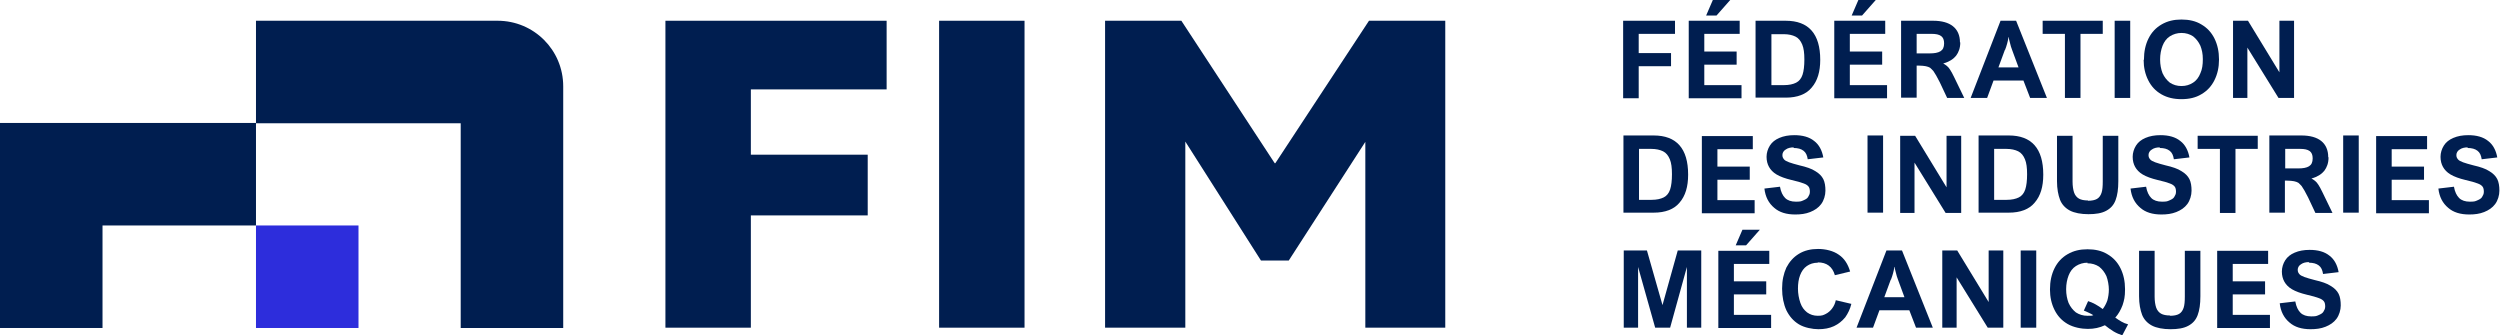 <?xml version="1.0" encoding="UTF-8"?>
<svg id="Calque_1" xmlns="http://www.w3.org/2000/svg" version="1.1" viewBox="0 0 819.4 109.9">
  <!-- Generator: Adobe Illustrator 30.0.0, SVG Export Plug-In . SVG Version: 2.1.1 Build 123)  -->
  <defs>
    <style>
      .st0 {
        fill: #2d2ddc;
      }

      .st1 {
        fill: #001e50;
      }

      .st2 {
        fill: #001e50;
      }
    </style>
  </defs>
  <g>
    <g>
      <path class="st2" d="M218.1,6.8h72.5v22.5h-44.5v21.4h38.3v19.9h-38.3v36.8h-28V6.8Z"/>
      <path class="st2" d="M307.8,6.8h28v100.6h-28V6.8Z"/>
      <path class="st2" d="M362.1,6.8h25.1l30.6,46.7h.2c0,0,30.7-46.7,30.7-46.7h25v100.6h-26.2v-60.9h0l-25.1,38.9h-9.1l-24.8-39h0v61h-26.3V6.8Z"/>
    </g>
    <g>
      <rect class="st0" x="83.9" y="73.9" width="33.6" height="33.6"/>
      <polygon class="st1" points="0 40.3 0 107.5 33.6 107.5 33.6 73.9 83.9 73.9 83.9 40.3 0 40.3"/>
      <path class="st2" d="M163.1,6.8h-79.2v33.6h67.1v67.1h33.6V28.3c0-11.9-9.6-21.5-21.5-21.5Z"/>
    </g>
  </g>
  <g>
    <path class="st2" d="M537.1,11.1v6.3h10.6v4.3h-10.6v10.5h-5.1V6.8h17v4.3h-11.9Z"/>
    <path class="st2" d="M558.6,11.1v5.8h10.6v4.3h-10.6v6.7h12.2v4.3h-17.3V6.8h16.7v4.3h-11.6ZM559.2,5.1l2.2-5.1h5.7l-4.5,5.1h-3.3Z"/>
    <path class="st2" d="M596.6,19.6c0,3.9-.9,6.9-2.8,9.1-1.8,2.2-4.7,3.3-8.5,3.3h-9.9V6.8h9.9c7.5,0,11.3,4.3,11.3,12.8ZM591.4,19.5c0-2.1-.2-3.7-.7-4.9-.5-1.2-1.2-2.1-2.2-2.6s-2.3-.8-3.9-.8h-4v16.7h4.1c1.7,0,3-.3,4-.8,1-.5,1.7-1.4,2.1-2.6.4-1.2.6-2.9.6-5Z"/>
    <path class="st2" d="M606.3,11.1v5.8h10.6v4.3h-10.6v6.7h12.2v4.3h-17.3V6.8h16.7v4.3h-11.6ZM606.9,5.1l2.2-5.1h5.7l-4.5,5.1h-3.3Z"/>
    <path class="st2" d="M642.5,13.9c0,1.8-.5,3.2-1.4,4.4-.9,1.1-2.3,2-4.2,2.5h0c.4.2.8.5,1.2.8.4.3.7.7,1.1,1.3.4.6.8,1.4,1.3,2.4l3.3,6.8h-5.6l-2.4-5.1c-.9-1.8-1.6-3-2.1-3.7-.4-.5-.8-.8-1.1-1.1-.4-.2-.8-.4-1.4-.5-.6-.1-1.3-.2-2.3-.2h-.7v10.5h-5.1V6.8h10.5c2.8,0,5,.6,6.5,1.8,1.5,1.2,2.3,3,2.3,5.3ZM637.2,14.2c0-1.1-.3-1.9-1-2.4-.7-.5-1.7-.7-3.1-.7h-4.9v6.4h4.3c1.5,0,2.7-.2,3.5-.7.8-.5,1.2-1.3,1.2-2.6Z"/>
    <path class="st2" d="M665.4,32.1l-2.2-5.7h-9.8l-2.1,5.7h-5.4l9.8-25.3h5.1l10.1,25.3h-5.6ZM657.1,16.4l-2.1,5.7h6.6l-2.1-5.7c-.3-.7-.5-1.5-.7-2.3-.2-.8-.4-1.4-.4-1.9h-.1c-.2,1.4-.6,2.8-1.1,4.1Z"/>
    <path class="st2" d="M681.9,11.1v21h-5.1V11.1h-7.3v-4.3h19.7v4.3h-7.3Z"/>
    <path class="st2" d="M693.1,32.1V6.8h5.1v25.3h-5.1Z"/>
    <path class="st2" d="M702.7,19.6c0-2.7.5-5,1.5-7,1-2,2.4-3.5,4.3-4.6,1.9-1.1,4-1.6,6.5-1.6s4.7.5,6.5,1.6c1.9,1.1,3.3,2.6,4.3,4.6,1,2,1.5,4.3,1.5,6.9s-.5,4.8-1.5,6.8-2.4,3.5-4.3,4.6c-1.8,1.1-4,1.6-6.5,1.6s-4.7-.5-6.6-1.6-3.3-2.6-4.3-4.6c-1-2-1.5-4.2-1.5-6.7ZM715,10.8c-1.4,0-2.7.4-3.8,1.1-1.1.7-1.9,1.8-2.4,3.1s-.8,2.8-.8,4.5.3,3.2.8,4.5c.6,1.3,1.4,2.3,2.4,3.1,1.1.7,2.3,1.1,3.8,1.1s2.7-.4,3.8-1.1c1.1-.7,1.9-1.8,2.4-3.1.6-1.3.8-2.8.8-4.6s-.3-3.1-.8-4.4c-.6-1.3-1.4-2.3-2.4-3.1-1.1-.7-2.3-1.1-3.8-1.1Z"/>
    <path class="st2" d="M747.2,6.8h4.7v25.3h-5.1l-10.2-16.5v16.5h-4.7V6.8h4.9l10.3,16.9V6.8Z"/>
    <path class="st2" d="M553.3,57.3c0,3.9-.9,6.9-2.8,9.1-1.8,2.2-4.7,3.3-8.5,3.3h-9.9v-25.3h9.9c7.5,0,11.3,4.3,11.3,12.8ZM548,57.1c0-2.1-.2-3.7-.7-4.9-.5-1.2-1.2-2.1-2.2-2.6s-2.3-.8-3.9-.8h-4v16.7h4.1c1.7,0,3-.3,4-.8,1-.5,1.7-1.4,2.1-2.6.4-1.2.6-2.9.6-5Z"/>
    <path class="st2" d="M562.9,48.8v5.8h10.6v4.3h-10.6v6.7h12.2v4.3h-17.3v-25.3h16.7v4.3h-11.6Z"/>
    <path class="st2" d="M588,48.3c-1.1,0-2,.2-2.7.7-.7.4-1.1,1.1-1.1,1.8s.2,1,.5,1.4c.3.4.9.7,1.7,1,.8.3,1.9.6,3.4,1,2.2.5,4,1.1,5.2,1.9,1.2.7,2.1,1.6,2.6,2.6.5,1,.7,2.3.7,3.8s-.5,3.2-1.4,4.4c-.9,1.2-2.1,2-3.6,2.6-1.5.6-3.1.8-4.9.8-2.9,0-5.2-.7-6.9-2.2-1.8-1.5-2.9-3.6-3.2-6.3l5.1-.6c.3,1.7.9,2.9,1.7,3.7.8.8,2,1.2,3.5,1.2s1.7-.1,2.4-.4c.7-.3,1.3-.6,1.6-1.1s.6-1,.6-1.7-.1-1.3-.4-1.7c-.3-.4-.8-.8-1.7-1.1-.8-.3-2.1-.7-3.9-1.1-2.1-.5-3.7-1.1-4.9-1.8-1.2-.7-2-1.6-2.5-2.5s-.8-2-.8-3.3.4-2.6,1.1-3.7c.7-1.1,1.7-1.9,3.1-2.5,1.4-.6,3-.9,4.9-.9,2.7,0,4.9.6,6.5,1.9,1.6,1.2,2.6,3.1,3,5.4l-5.1.6c-.2-1.3-.6-2.2-1.4-2.8s-1.8-.9-3.3-.9Z"/>
    <path class="st2" d="M612.1,69.7v-25.3h5.1v25.3h-5.1Z"/>
    <path class="st2" d="M638.1,44.5h4.7v25.3h-5.1l-10.2-16.5v16.5h-4.7v-25.3h4.9l10.3,16.9v-16.9Z"/>
    <path class="st2" d="M669.7,57.3c0,3.9-.9,6.9-2.8,9.1-1.8,2.2-4.7,3.3-8.5,3.3h-9.9v-25.3h9.9c7.5,0,11.3,4.3,11.3,12.8ZM664.4,57.1c0-2.1-.2-3.7-.7-4.9-.5-1.2-1.2-2.1-2.2-2.6s-2.3-.8-3.9-.8h-4v16.7h4.1c1.7,0,3-.3,4-.8,1-.5,1.7-1.4,2.1-2.6.4-1.2.6-2.9.6-5Z"/>
    <path class="st2" d="M684.3,65.8c1.3,0,2.3-.2,3-.6.7-.4,1.2-1.1,1.5-2,.3-.9.4-2.1.4-3.7v-15h5.1v14.9c0,2.6-.3,4.6-.9,6.2s-1.6,2.7-3.1,3.5-3.4,1.1-5.8,1.1-4.6-.4-6.1-1.2c-1.5-.8-2.6-2-3.2-3.5-.6-1.6-1-3.6-1-6.1v-14.9h5.1v15c0,1.5.2,2.7.5,3.6s.9,1.6,1.6,2c.7.4,1.7.6,3,.6Z"/>
    <path class="st2" d="M708,48.3c-1.1,0-2,.2-2.7.7-.7.4-1.1,1.1-1.1,1.8s.2,1,.5,1.4c.3.4.9.7,1.7,1,.8.3,1.9.6,3.4,1,2.2.5,4,1.1,5.2,1.9,1.2.7,2.1,1.6,2.6,2.6.5,1,.7,2.3.7,3.8s-.5,3.2-1.4,4.4c-.9,1.2-2.1,2-3.6,2.6-1.5.6-3.1.8-4.9.8-2.9,0-5.2-.7-6.9-2.2-1.8-1.5-2.9-3.6-3.2-6.3l5.1-.6c.3,1.7.9,2.9,1.7,3.7.8.8,2,1.2,3.5,1.2s1.7-.1,2.4-.4c.7-.3,1.3-.6,1.6-1.1s.6-1,.6-1.7-.1-1.3-.4-1.7c-.3-.4-.8-.8-1.7-1.1-.8-.3-2.1-.7-3.9-1.1-2.1-.5-3.7-1.1-4.9-1.8-1.2-.7-2-1.6-2.5-2.5s-.8-2-.8-3.3.4-2.6,1.1-3.7c.7-1.1,1.7-1.9,3.1-2.5,1.4-.6,3-.9,4.9-.9,2.7,0,4.9.6,6.5,1.9,1.6,1.2,2.6,3.1,3,5.4l-5.1.6c-.2-1.3-.6-2.2-1.4-2.8s-1.8-.9-3.3-.9Z"/>
    <path class="st2" d="M732.7,48.8v21h-5.1v-21h-7.3v-4.3h19.7v4.3h-7.3Z"/>
    <path class="st2" d="M763.2,51.6c0,1.8-.5,3.2-1.4,4.4-.9,1.1-2.3,2-4.2,2.5h0c.4.2.8.5,1.2.8.4.3.7.7,1.1,1.3.4.6.8,1.4,1.3,2.4l3.3,6.8h-5.6l-2.4-5.1c-.9-1.8-1.6-3-2.1-3.7-.4-.5-.8-.8-1.1-1.1-.4-.2-.8-.4-1.4-.5-.6-.1-1.3-.2-2.3-.2h-.7v10.5h-5.1v-25.3h10.5c2.8,0,5,.6,6.5,1.8,1.5,1.2,2.3,3,2.3,5.3ZM758,51.9c0-1.1-.3-1.9-1-2.4-.7-.5-1.7-.7-3.1-.7h-4.9v6.4h4.3c1.5,0,2.7-.2,3.5-.7.8-.5,1.2-1.3,1.2-2.6Z"/>
    <path class="st2" d="M768,69.7v-25.3h5.1v25.3h-5.1Z"/>
    <path class="st2" d="M783.9,48.8v5.8h10.6v4.3h-10.6v6.7h12.2v4.3h-17.3v-25.3h16.7v4.3h-11.6Z"/>
    <path class="st2" d="M808.9,48.3c-1.1,0-2,.2-2.7.7-.7.4-1.1,1.1-1.1,1.8s.2,1,.5,1.4c.3.4.9.7,1.7,1,.8.3,1.9.6,3.4,1,2.2.5,4,1.1,5.2,1.9,1.2.7,2.1,1.6,2.6,2.6.5,1,.7,2.3.7,3.8s-.5,3.2-1.4,4.4c-.9,1.2-2.1,2-3.6,2.6-1.5.6-3.1.8-4.9.8-2.9,0-5.2-.7-6.9-2.2-1.8-1.5-2.9-3.6-3.2-6.3l5.1-.6c.3,1.7.9,2.9,1.7,3.7.8.8,2,1.2,3.5,1.2s1.7-.1,2.4-.4c.7-.3,1.3-.6,1.6-1.1s.6-1,.6-1.7-.1-1.3-.4-1.7c-.3-.4-.8-.8-1.7-1.1-.8-.3-2.1-.7-3.9-1.1-2.1-.5-3.7-1.1-4.9-1.8-1.2-.7-2-1.6-2.5-2.5s-.8-2-.8-3.3.4-2.6,1.1-3.7c.7-1.1,1.7-1.9,3.1-2.5,1.4-.6,3-.9,4.9-.9,2.7,0,4.9.6,6.5,1.9,1.6,1.2,2.6,3.1,3,5.4l-5.1.6c-.2-1.3-.6-2.2-1.4-2.8s-1.8-.9-3.3-.9Z"/>
    <path class="st2" d="M549.9,82.1h7.7v25.3h-4.7v-19.9l-5.5,19.9h-4.9l-5.6-19.9v19.9h-4.7v-25.3h7.6l5.1,17.9,5-17.9Z"/>
    <path class="st2" d="M568.3,86.4v5.8h10.6v4.3h-10.6v6.7h12.2v4.3h-17.3v-25.3h16.7v4.3h-11.6ZM568.9,80.4l2.2-5.1h5.7l-4.5,5.1h-3.3Z"/>
    <path class="st2" d="M595.8,86.1c-1.4,0-2.6.4-3.6,1.1s-1.7,1.7-2.2,3c-.5,1.3-.7,2.8-.7,4.4s.3,3.3.8,4.7,1.2,2.3,2.2,3.1c1,.7,2.1,1.1,3.5,1.1s1.8-.2,2.6-.6,1.5-1,2.1-1.8c.6-.8,1-1.7,1.2-2.7l5.1,1.2c-.4,1.7-1.1,3.1-2,4.4-1,1.2-2.2,2.2-3.7,2.9-1.5.7-3.2,1-5.1,1s-4.6-.5-6.4-1.6-3.1-2.6-4.1-4.6c-.9-2-1.4-4.4-1.4-7.1s.5-4.9,1.4-6.9c1-1.9,2.3-3.4,4.1-4.5s3.9-1.6,6.3-1.6,5,.6,6.8,1.9c1.8,1.2,3,3.1,3.7,5.5l-5,1.2c-.8-2.8-2.7-4.2-5.6-4.2Z"/>
    <path class="st2" d="M628,107.4l-2.2-5.7h-9.8l-2.1,5.7h-5.4l9.8-25.3h5.1l10.1,25.3h-5.6ZM619.7,91.7l-2.1,5.7h6.6l-2.1-5.7c-.3-.7-.5-1.5-.7-2.3-.2-.8-.4-1.4-.4-1.9h-.1c-.2,1.4-.6,2.8-1.1,4.1Z"/>
    <path class="st2" d="M651.9,82.1h4.7v25.3h-5.1l-10.2-16.5v16.5h-4.7v-25.3h4.9l10.3,16.9v-16.9Z"/>
    <path class="st2" d="M662.3,107.4v-25.3h5.1v25.3h-5.1Z"/>
    <path class="st2" d="M671.9,94.9c0-2.7.5-5,1.5-7,1-2,2.4-3.5,4.3-4.6,1.9-1.1,4-1.6,6.5-1.6s4.7.5,6.5,1.6c1.9,1.1,3.3,2.6,4.3,4.6,1,2,1.5,4.3,1.5,6.9s-.3,3.6-.8,5.2c-.6,1.6-1.4,3-2.4,4.1.7.5,1.3.9,2,1.3.7.4,1.4.7,2.2.9l-1.9,3.6c-.9-.3-1.9-.7-2.9-1.3-1-.6-1.9-1.3-2.8-2-1.7.8-3.5,1.2-5.6,1.2s-4.7-.5-6.6-1.6-3.3-2.6-4.3-4.6c-1-2-1.5-4.2-1.5-6.7ZM684.2,86.1c-1.4,0-2.7.4-3.8,1.1-1.1.7-1.9,1.8-2.4,3.1s-.8,2.8-.8,4.5.3,3.2.8,4.5c.6,1.3,1.4,2.3,2.4,3.1,1.1.7,2.3,1.1,3.8,1.1s1.3,0,1.9-.2c-.4-.3-.9-.5-1.5-.8s-1.1-.5-1.6-.7l1.4-3.1c1.6.5,3.2,1.4,4.8,2.6.6-.8,1.1-1.7,1.5-2.8.3-1.1.5-2.3.5-3.6s-.3-3.1-.8-4.4c-.6-1.3-1.4-2.3-2.4-3.1-1.1-.7-2.3-1.1-3.8-1.1Z"/>
    <path class="st2" d="M711.2,103.5c1.3,0,2.3-.2,3-.6.7-.4,1.2-1.1,1.5-2,.3-.9.4-2.1.4-3.7v-15h5.1v14.9c0,2.6-.3,4.6-.9,6.2s-1.6,2.7-3.1,3.5-3.4,1.1-5.8,1.1-4.6-.4-6.1-1.2c-1.5-.8-2.6-2-3.2-3.5-.6-1.6-1-3.6-1-6.1v-14.9h5.1v15c0,1.5.2,2.7.5,3.6s.9,1.6,1.6,2c.7.4,1.7.6,3,.6Z"/>
    <path class="st2" d="M731.8,86.4v5.8h10.6v4.3h-10.6v6.7h12.2v4.3h-17.3v-25.3h16.7v4.3h-11.6Z"/>
    <path class="st2" d="M756.9,85.9c-1.1,0-2,.2-2.7.7-.7.4-1.1,1.1-1.1,1.8s.2,1,.5,1.4c.3.4.9.7,1.7,1,.8.3,1.9.6,3.4,1,2.2.5,4,1.1,5.2,1.9,1.2.7,2.1,1.6,2.6,2.6.5,1,.7,2.3.7,3.8s-.5,3.2-1.4,4.4c-.9,1.2-2.1,2-3.6,2.6-1.5.6-3.1.8-4.9.8-2.9,0-5.2-.7-6.9-2.2-1.8-1.5-2.9-3.6-3.2-6.3l5.1-.6c.3,1.7.9,2.9,1.7,3.7.8.8,2,1.2,3.5,1.2s1.7-.1,2.4-.4c.7-.3,1.3-.6,1.6-1.1s.6-1,.6-1.7-.1-1.3-.4-1.7c-.3-.4-.8-.8-1.7-1.1-.8-.3-2.1-.7-3.9-1.1-2.1-.5-3.7-1.1-4.9-1.8-1.2-.7-2-1.6-2.5-2.5s-.8-2-.8-3.3.4-2.6,1.1-3.7c.7-1.1,1.7-1.9,3.1-2.5,1.4-.6,3-.9,4.9-.9,2.7,0,4.9.6,6.5,1.9,1.6,1.2,2.6,3.1,3,5.4l-5.1.6c-.2-1.3-.6-2.2-1.4-2.8s-1.8-.9-3.3-.9Z"/>
  </g>
</svg>
